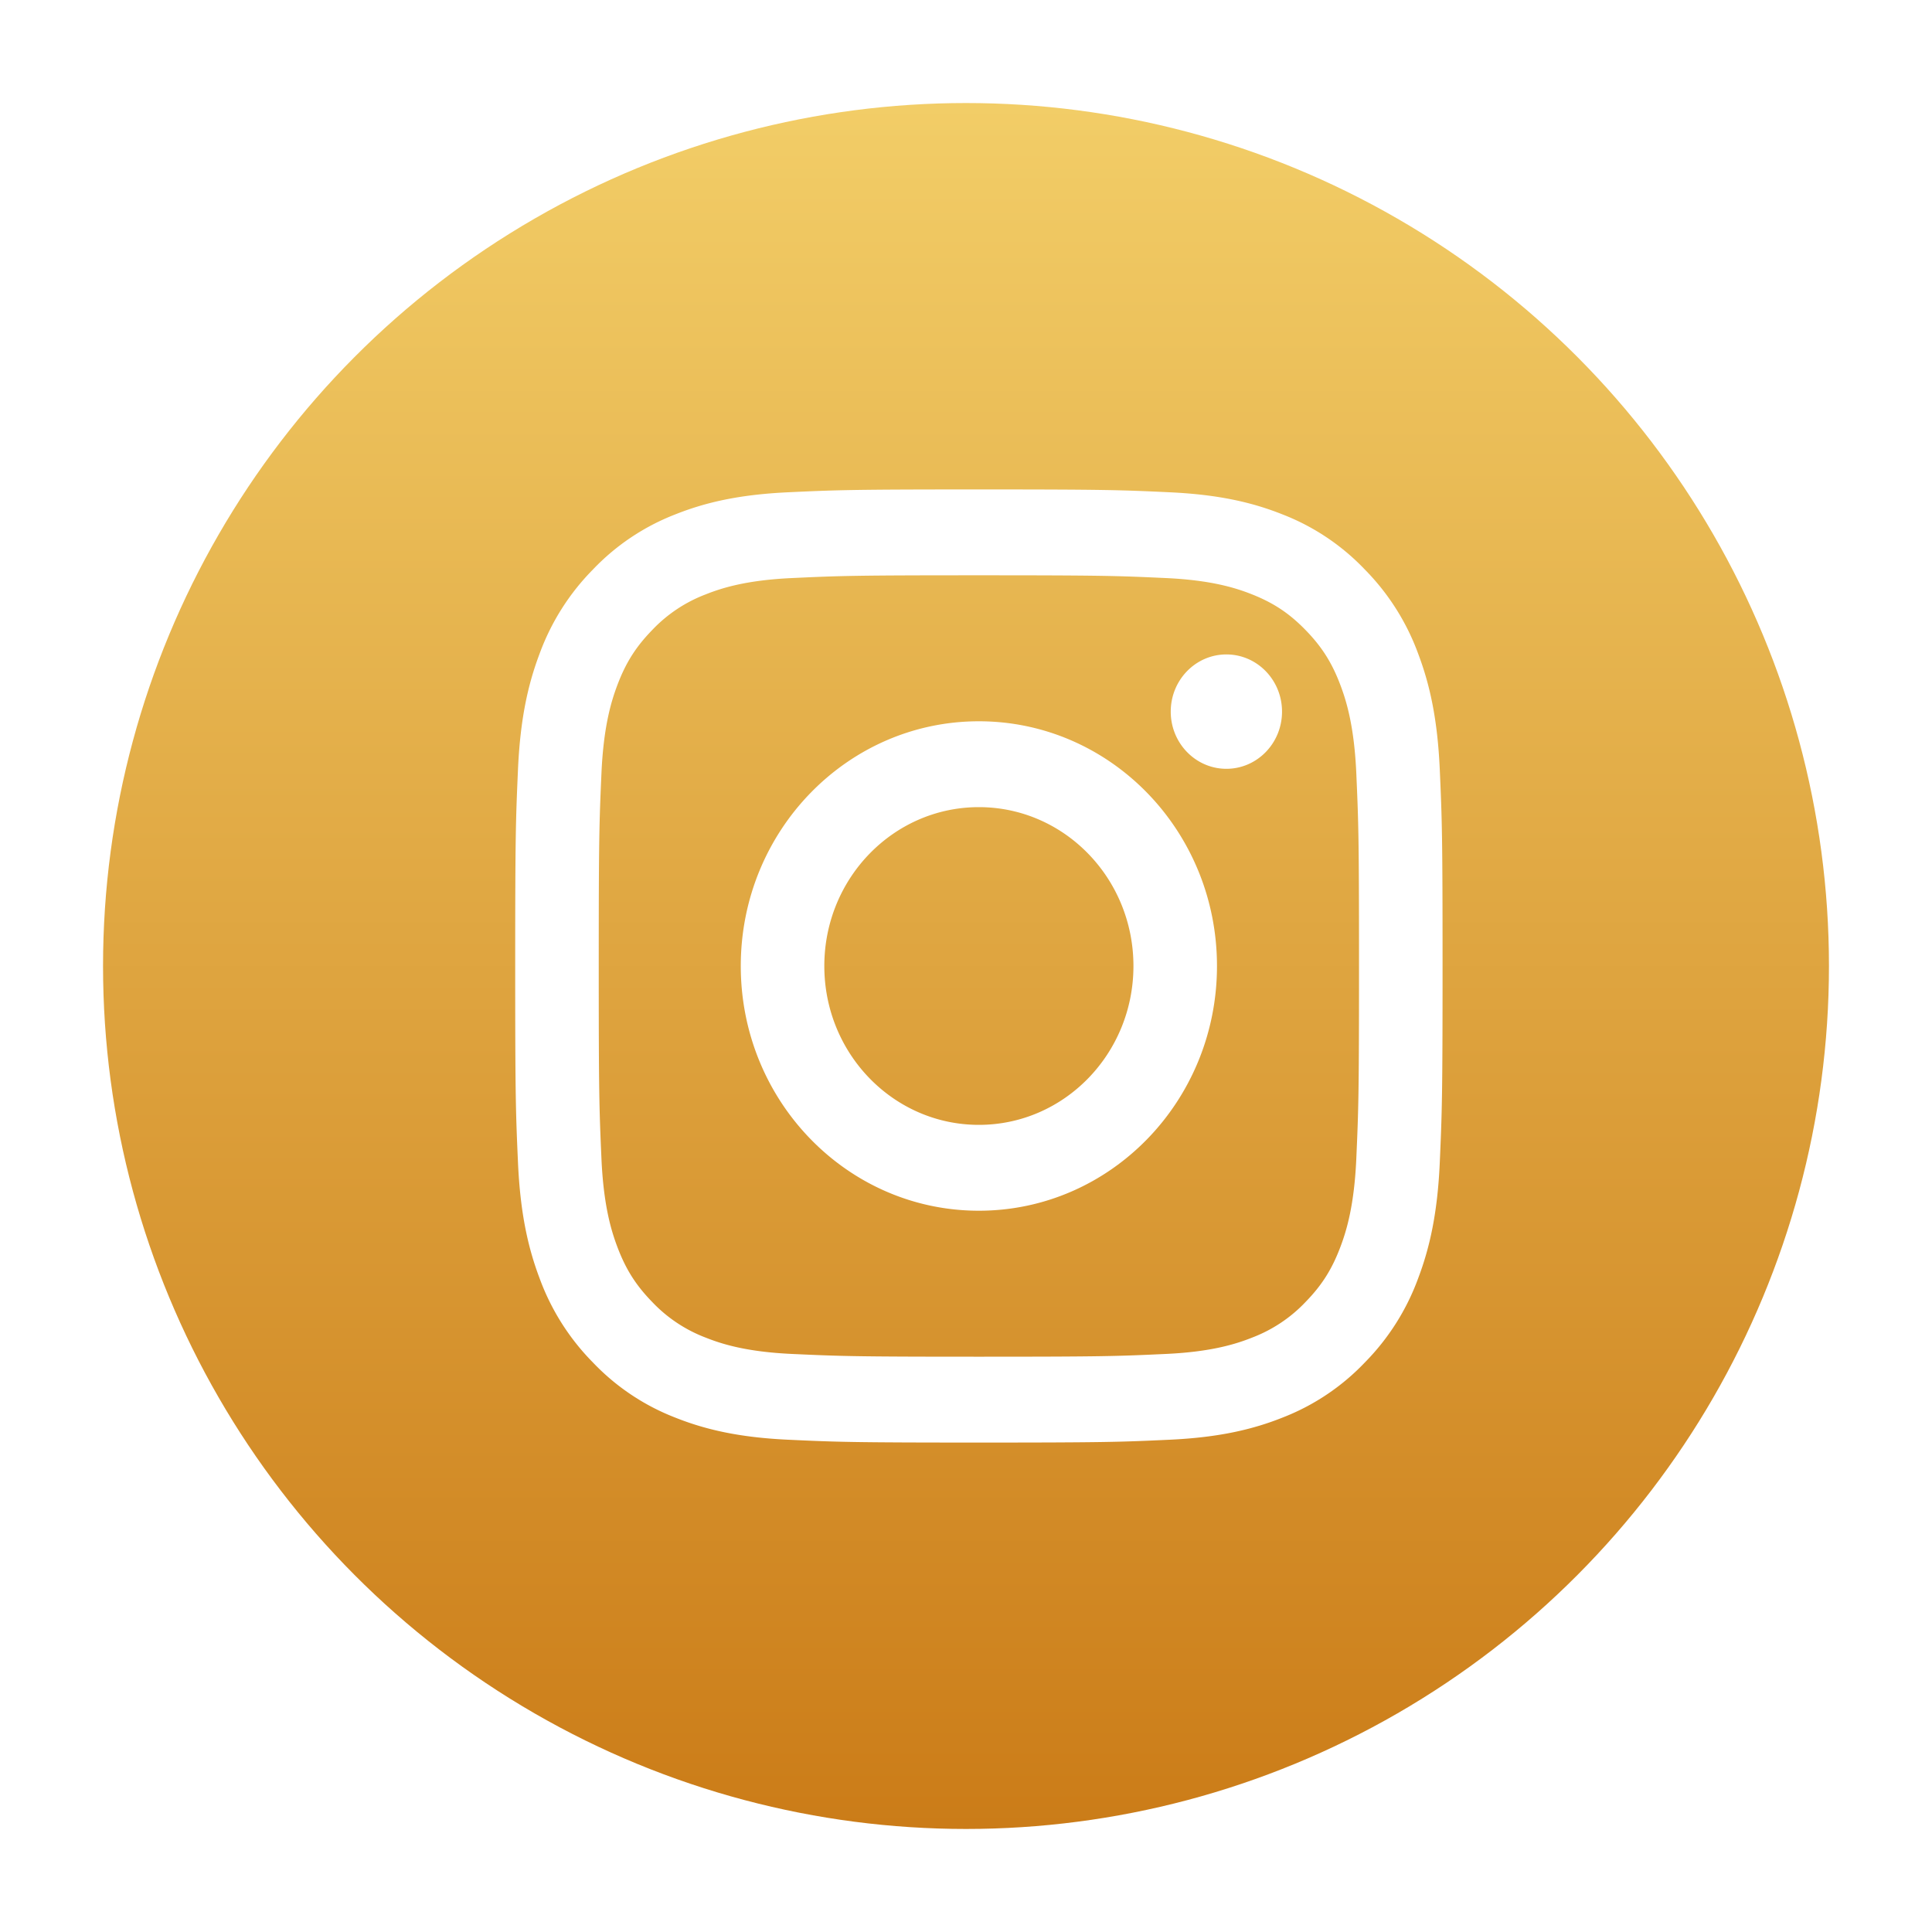 <svg xmlns="http://www.w3.org/2000/svg" width="75" height="75" fill="none"><g filter="url(#filter0_d_77_14422)"><circle cx="37.5" cy="33.5" r="33.5" fill="url(#paint0_linear_77_14422)"/><path fill="#fff" d="M55.892 25.873c-.088-1.97-.392-3.314-.837-4.491a9.1 9.1 0 0 0-2.076-3.277 8.8 8.8 0 0 0-3.188-2.134c-1.145-.457-2.454-.77-4.37-.86C43.501 15.021 42.89 15 38 15s-5.502.021-7.421.111c-1.916.09-3.225.403-4.37.86a8.8 8.8 0 0 0-3.188 2.134 9.1 9.1 0 0 0-2.076 3.277c-.445 1.177-.75 2.521-.837 4.49C20.021 27.847 20 28.477 20 33.5s.02 5.654.108 7.627c.088 1.97.392 3.314.837 4.491a9.1 9.1 0 0 0 2.076 3.277 8.8 8.8 0 0 0 3.188 2.134c1.145.457 2.454.77 4.37.86 1.92.09 2.532.111 7.421.111s5.502-.021 7.421-.111c1.916-.09 3.225-.403 4.37-.86a8.8 8.8 0 0 0 3.188-2.134 9.1 9.1 0 0 0 2.076-3.277c.445-1.177.75-2.521.837-4.49.087-1.974.108-2.604.108-7.628s-.02-5.654-.108-7.627m-3.24 15.102c-.08 1.804-.373 2.784-.62 3.436-.326.863-.716 1.48-1.346 2.127a5.6 5.6 0 0 1-2.07 1.384c-.634.253-1.587.555-3.342.637-1.898.089-2.467.108-7.274.108s-5.376-.02-7.274-.108c-1.755-.082-2.708-.384-3.342-.637a5.6 5.6 0 0 1-2.07-1.384c-.63-.647-1.02-1.264-1.346-2.127-.247-.652-.54-1.632-.62-3.436-.086-1.95-.105-2.535-.105-7.475s.019-5.525.105-7.476c.08-1.803.373-2.783.62-3.435.326-.863.717-1.48 1.346-2.127a5.6 5.6 0 0 1 2.07-1.384c.634-.253 1.587-.555 3.342-.637 1.899-.089 2.468-.108 7.274-.108s5.375.02 7.274.108c1.755.082 2.708.384 3.342.637.84.336 1.44.737 2.07 1.384.63.648 1.02 1.264 1.346 2.127.247.652.54 1.632.62 3.435.086 1.951.105 2.536.105 7.476s-.019 5.525-.105 7.475M38 24c-5.105 0-9.243 4.253-9.243 9.5S32.895 43 38 43s9.243-4.253 9.243-9.5S43.105 24 38 24m0 15.667c-3.314 0-6-2.761-6-6.167s2.686-6.167 6-6.167 6 2.761 6 6.167-2.686 6.167-6 6.167m9.608-18.262c-1.192 0-2.16.993-2.16 2.22 0 1.226.968 2.22 2.16 2.22 1.194 0 2.16-.994 2.16-2.22s-.967-2.22-2.16-2.22"/></g><defs><linearGradient id="paint0_linear_77_14422" x1="37.5" x2="37.5" y1="0" y2="67" gradientUnits="userSpaceOnUse"><stop stop-color="#F2CD67"/><stop offset="1" stop-color="#CB7C18"/></linearGradient><filter id="filter0_d_77_14422" width="75" height="75" x="0" y="0" color-interpolation-filters="sRGB" filterUnits="userSpaceOnUse"><feFlood flood-opacity="0" result="BackgroundImageFix"/><feColorMatrix in="SourceAlpha" result="hardAlpha" values="0 0 0 0 0 0 0 0 0 0 0 0 0 0 0 0 0 0 127 0"/><feOffset dy="4"/><feGaussianBlur stdDeviation="2"/><feComposite in2="hardAlpha" operator="out"/><feColorMatrix values="0 0 0 0 0 0 0 0 0 0 0 0 0 0 0 0 0 0 0.25 0"/><feBlend in2="BackgroundImageFix" result="effect1_dropShadow_77_14422"/><feBlend in="SourceGraphic" in2="effect1_dropShadow_77_14422" result="shape"/></filter></defs></svg>